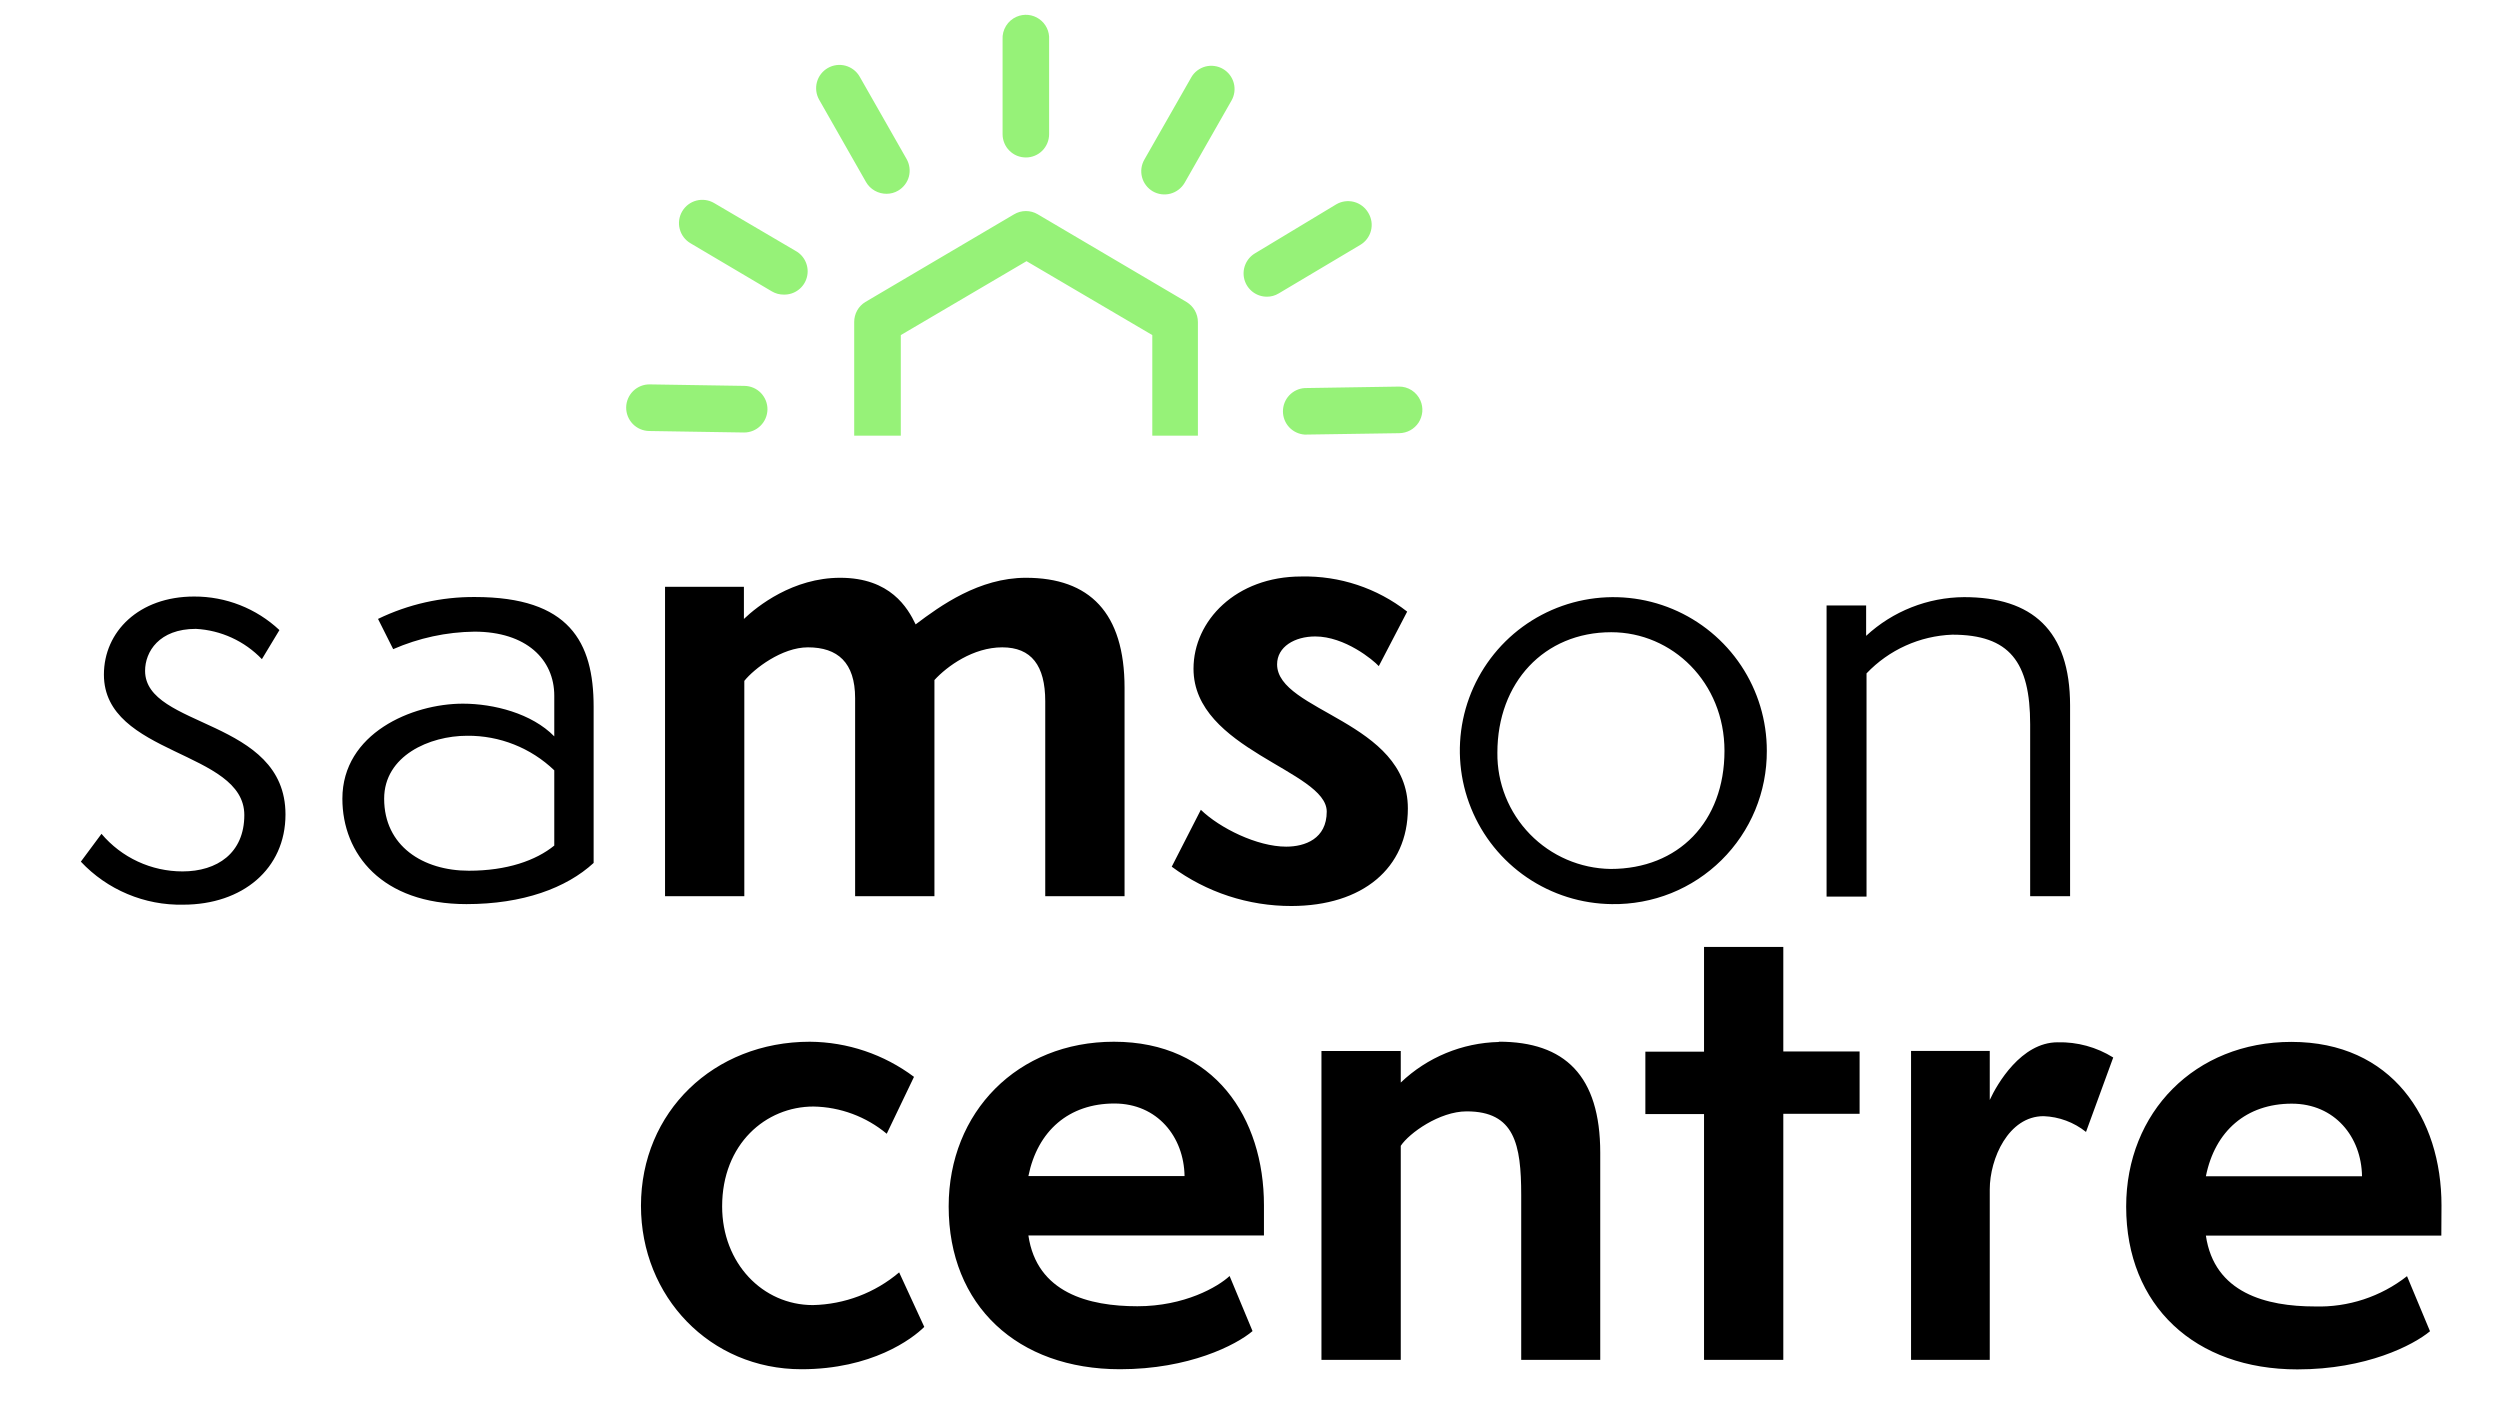 <svg width="62" height="35" viewBox="0 0 62 35" fill="none" xmlns="http://www.w3.org/2000/svg">
<g clip-path="url(#clip0_6698_2568)">
<path d="M7.08 20.199C7.08 21.55 6.013 22.436 4.543 22.436C4.069 22.446 3.598 22.356 3.161 22.172C2.724 21.989 2.33 21.715 2.005 21.369L2.517 20.679C2.764 20.971 3.071 21.206 3.419 21.367C3.766 21.528 4.144 21.611 4.527 21.611C5.384 21.611 6.059 21.159 6.059 20.213C6.059 18.607 2.577 18.742 2.577 16.73C2.577 15.665 3.446 14.794 4.814 14.794C5.6 14.791 6.357 15.088 6.93 15.626L6.495 16.347C6.065 15.898 5.479 15.629 4.857 15.596C3.943 15.596 3.598 16.166 3.598 16.636C3.598 18.066 7.08 17.811 7.08 20.199L7.08 20.199ZM14.722 17.526V21.401C14.046 22.024 12.965 22.422 11.568 22.422C9.466 22.422 8.491 21.174 8.491 19.808C8.491 18.187 10.217 17.451 11.479 17.451C12.243 17.451 13.189 17.692 13.746 18.262V17.255C13.746 16.355 13.054 15.665 11.764 15.665C11.07 15.674 10.386 15.822 9.751 16.099L9.375 15.349C10.124 14.986 10.947 14.8 11.78 14.806C14.117 14.806 14.722 15.918 14.722 17.526ZM13.746 19.104C13.165 18.547 12.389 18.239 11.584 18.247C10.653 18.247 9.527 18.742 9.527 19.808C9.527 20.979 10.487 21.594 11.628 21.594C12.574 21.594 13.291 21.34 13.746 20.97V19.104ZM25.922 17.39V22.226H27.889V17.06C27.889 15.19 27.018 14.329 25.442 14.329C24.284 14.329 23.324 15.019 22.708 15.485C22.513 15.079 22.084 14.329 20.837 14.329C19.665 14.329 18.78 15.034 18.449 15.35V14.553H16.493V22.226H18.459V16.886C18.701 16.584 19.39 16.054 20.037 16.054C20.773 16.054 21.207 16.43 21.207 17.316V22.226H23.174V16.865C23.49 16.52 24.135 16.054 24.856 16.054C25.577 16.054 25.922 16.505 25.922 17.39ZM34.915 20.049C34.915 17.887 31.672 17.646 31.672 16.476C31.672 16.04 32.107 15.784 32.618 15.784C33.352 15.784 34.059 16.37 34.194 16.52L34.898 15.168C34.149 14.583 33.221 14.276 32.271 14.297C30.651 14.297 29.599 15.395 29.599 16.584C29.599 18.596 32.903 19.108 32.903 20.128C32.903 20.804 32.362 20.997 31.897 20.997C31.175 20.997 30.246 20.534 29.781 20.083L29.059 21.494C29.919 22.13 30.962 22.472 32.032 22.469C33.788 22.465 34.915 21.534 34.915 20.049ZM39.973 22.422C39.221 22.414 38.489 22.184 37.868 21.761C37.247 21.338 36.765 20.741 36.483 20.044C36.2 19.348 36.131 18.583 36.282 17.847C36.434 17.111 36.8 16.437 37.334 15.908C37.869 15.38 38.548 15.022 39.285 14.879C40.023 14.736 40.787 14.814 41.48 15.104C42.173 15.394 42.765 15.883 43.181 16.509C43.597 17.135 43.818 17.87 43.817 18.621C43.819 19.125 43.721 19.624 43.529 20.089C43.336 20.554 43.052 20.976 42.694 21.33C42.336 21.684 41.911 21.963 41.444 22.151C40.976 22.338 40.476 22.43 39.973 22.422ZM42.767 18.621C42.767 16.925 41.474 15.679 39.958 15.679C38.295 15.679 37.135 16.927 37.135 18.667C37.126 19.421 37.417 20.148 37.944 20.689C38.47 21.229 39.189 21.539 39.944 21.55C41.626 21.55 42.767 20.378 42.767 18.621ZM50.348 17.962V22.226H51.338V17.497C51.338 15.626 50.392 14.809 48.71 14.809C47.809 14.814 46.941 15.157 46.28 15.769V15.015H45.299V22.236H46.29V16.7C46.847 16.115 47.61 15.77 48.417 15.74C49.837 15.74 50.348 16.416 50.348 17.962ZM20.16 32.366C18.913 32.366 17.909 31.327 17.909 29.919C17.909 28.373 18.989 27.442 20.174 27.442C20.839 27.453 21.48 27.692 21.991 28.117L22.667 26.706C21.921 26.147 21.017 25.842 20.085 25.835C17.698 25.835 15.896 27.577 15.896 29.903C15.896 32.156 17.607 33.957 19.875 33.957C21.617 33.957 22.623 33.206 22.922 32.907L22.299 31.555C21.7 32.063 20.945 32.349 20.16 32.366L20.16 32.366ZM31.346 29.889V30.639H25.504C25.712 32.065 27.005 32.395 28.207 32.395C29.377 32.395 30.204 31.915 30.494 31.645L31.063 33.011C30.658 33.356 29.488 33.957 27.776 33.957C25.238 33.957 23.527 32.381 23.527 29.919C23.527 27.577 25.238 25.835 27.625 25.835C30.123 25.835 31.346 27.727 31.346 29.889ZM29.377 29.167C29.362 28.192 28.701 27.367 27.637 27.367C26.511 27.367 25.731 28.042 25.504 29.167H29.377ZM37.171 25.841C36.263 25.862 35.396 26.22 34.739 26.847V26.065H32.772V33.724H34.739V28.416C34.946 28.103 35.699 27.562 36.374 27.562C37.56 27.562 37.726 28.373 37.726 29.641V33.724H39.686V28.589C39.686 26.676 38.807 25.834 37.171 25.834V25.841ZM44.226 23.484H42.26V26.082H40.805V27.629H42.26V33.724H44.226V27.622H46.118V26.076H44.226V23.484ZM49.346 27.279V26.063H47.394V33.724H49.346V29.497C49.346 28.733 49.81 27.681 50.681 27.681C51.064 27.695 51.433 27.832 51.733 28.072L52.408 26.226C51.995 25.968 51.515 25.837 51.028 25.849C50.126 25.849 49.525 26.887 49.346 27.279ZM60.545 30.643H54.706C54.913 32.069 56.206 32.4 57.408 32.4C58.234 32.425 59.044 32.159 59.694 31.649L60.264 33.015C59.849 33.36 58.688 33.961 56.975 33.961C54.439 33.961 52.729 32.385 52.729 29.924C52.729 27.581 54.439 25.839 56.826 25.839C59.32 25.839 60.549 27.731 60.549 29.893L60.545 30.643ZM58.578 29.171C58.564 28.196 57.903 27.371 56.836 27.371C55.712 27.371 54.93 28.047 54.706 29.171H58.578Z" fill="black"/>
<path d="M19.033 10.156C19.03 10.308 18.968 10.453 18.86 10.559C18.752 10.666 18.607 10.726 18.455 10.726H18.445L16.098 10.689C15.944 10.686 15.798 10.623 15.692 10.513C15.585 10.402 15.527 10.255 15.529 10.101C15.532 9.948 15.595 9.802 15.705 9.695C15.815 9.589 15.963 9.53 16.116 9.533L18.463 9.57C18.539 9.571 18.614 9.587 18.684 9.617C18.754 9.647 18.817 9.691 18.87 9.745C18.922 9.8 18.964 9.864 18.992 9.934C19.02 10.005 19.034 10.08 19.033 10.156ZM19.729 6.221L17.711 5.036C17.578 4.958 17.421 4.936 17.272 4.974C17.124 5.012 16.997 5.108 16.919 5.24C16.841 5.372 16.818 5.53 16.857 5.678C16.895 5.827 16.991 5.954 17.123 6.032L19.143 7.227C19.233 7.28 19.334 7.307 19.438 7.306C19.568 7.309 19.695 7.269 19.798 7.191C19.902 7.114 19.977 7.003 20.01 6.878C20.044 6.753 20.034 6.62 19.983 6.501C19.933 6.382 19.843 6.283 19.729 6.221V6.221ZM21.989 4.806C22.089 4.806 22.188 4.779 22.274 4.728C22.405 4.651 22.502 4.525 22.541 4.378C22.579 4.23 22.558 4.073 22.482 3.941L21.32 1.901C21.244 1.768 21.118 1.671 20.97 1.63C20.822 1.59 20.664 1.61 20.531 1.686C20.398 1.762 20.3 1.888 20.26 2.036C20.22 2.184 20.24 2.342 20.316 2.475L21.477 4.514C21.529 4.605 21.604 4.679 21.695 4.73C21.785 4.781 21.887 4.807 21.991 4.806H21.989ZM25.44 3.905C25.516 3.906 25.591 3.891 25.661 3.862C25.732 3.833 25.796 3.79 25.849 3.737C25.903 3.683 25.945 3.619 25.974 3.549C26.003 3.479 26.018 3.403 26.018 3.327V0.98C26.024 0.882 26.005 0.783 25.962 0.694C25.919 0.605 25.854 0.529 25.773 0.472C25.692 0.415 25.598 0.38 25.5 0.37C25.401 0.36 25.302 0.376 25.212 0.415C25.103 0.462 25.011 0.542 24.949 0.643C24.887 0.744 24.857 0.862 24.864 0.98V3.328C24.864 3.404 24.879 3.479 24.908 3.549C24.937 3.619 24.979 3.683 25.033 3.736C25.087 3.79 25.15 3.833 25.221 3.862C25.291 3.891 25.366 3.905 25.442 3.905H25.44ZM30.331 1.71C30.266 1.672 30.194 1.647 30.119 1.637C30.044 1.626 29.968 1.631 29.894 1.65C29.821 1.67 29.753 1.703 29.692 1.749C29.632 1.795 29.581 1.852 29.544 1.918L28.381 3.957C28.343 4.023 28.318 4.095 28.308 4.17C28.298 4.245 28.303 4.321 28.322 4.394C28.341 4.467 28.375 4.536 28.421 4.596C28.466 4.656 28.524 4.707 28.589 4.745C28.721 4.821 28.878 4.842 29.026 4.803C29.173 4.764 29.299 4.668 29.377 4.537L30.539 2.498C30.616 2.366 30.637 2.209 30.598 2.061C30.559 1.913 30.463 1.787 30.331 1.71ZM33.932 5.275C33.854 5.143 33.727 5.046 33.579 5.007C33.43 4.968 33.272 4.99 33.14 5.067L31.123 6.283C31.014 6.348 30.93 6.447 30.883 6.564C30.835 6.682 30.828 6.811 30.861 6.933C30.895 7.056 30.968 7.163 31.068 7.24C31.169 7.317 31.292 7.358 31.419 7.358C31.522 7.359 31.623 7.331 31.712 7.277L33.732 6.075C33.798 6.037 33.855 5.986 33.901 5.925C33.947 5.864 33.981 5.795 34 5.721C34.019 5.647 34.023 5.57 34.012 5.495C34.001 5.42 33.975 5.347 33.936 5.282L33.932 5.275ZM34.707 9.587L32.358 9.624C32.211 9.633 32.074 9.698 31.973 9.805C31.872 9.913 31.817 10.054 31.817 10.201C31.817 10.348 31.872 10.489 31.973 10.597C32.074 10.704 32.211 10.768 32.358 10.778L34.705 10.743C34.8 10.741 34.893 10.716 34.977 10.67C35.06 10.624 35.13 10.558 35.182 10.479C35.233 10.399 35.264 10.307 35.273 10.213C35.281 10.118 35.265 10.023 35.228 9.936C35.182 9.831 35.107 9.742 35.011 9.679C34.915 9.617 34.803 9.585 34.688 9.587H34.707ZM29.425 7.489L25.737 5.315C25.648 5.262 25.547 5.234 25.443 5.234C25.339 5.234 25.238 5.262 25.149 5.315L21.461 7.489C21.376 7.541 21.305 7.614 21.257 7.701C21.209 7.788 21.184 7.886 21.184 7.986V10.805H22.34V8.31L25.458 6.477L28.577 8.31V10.805H29.708V7.986C29.708 7.886 29.681 7.787 29.632 7.7C29.582 7.613 29.511 7.541 29.425 7.489Z" fill="#96F278"/>
</g>
<defs>
<clipPath id="clip0_6698_2568">
<rect width="59.07" height="33.975" fill="white" transform="translate(1.818 0.363)"/>
</clipPath>
</defs>
</svg>
